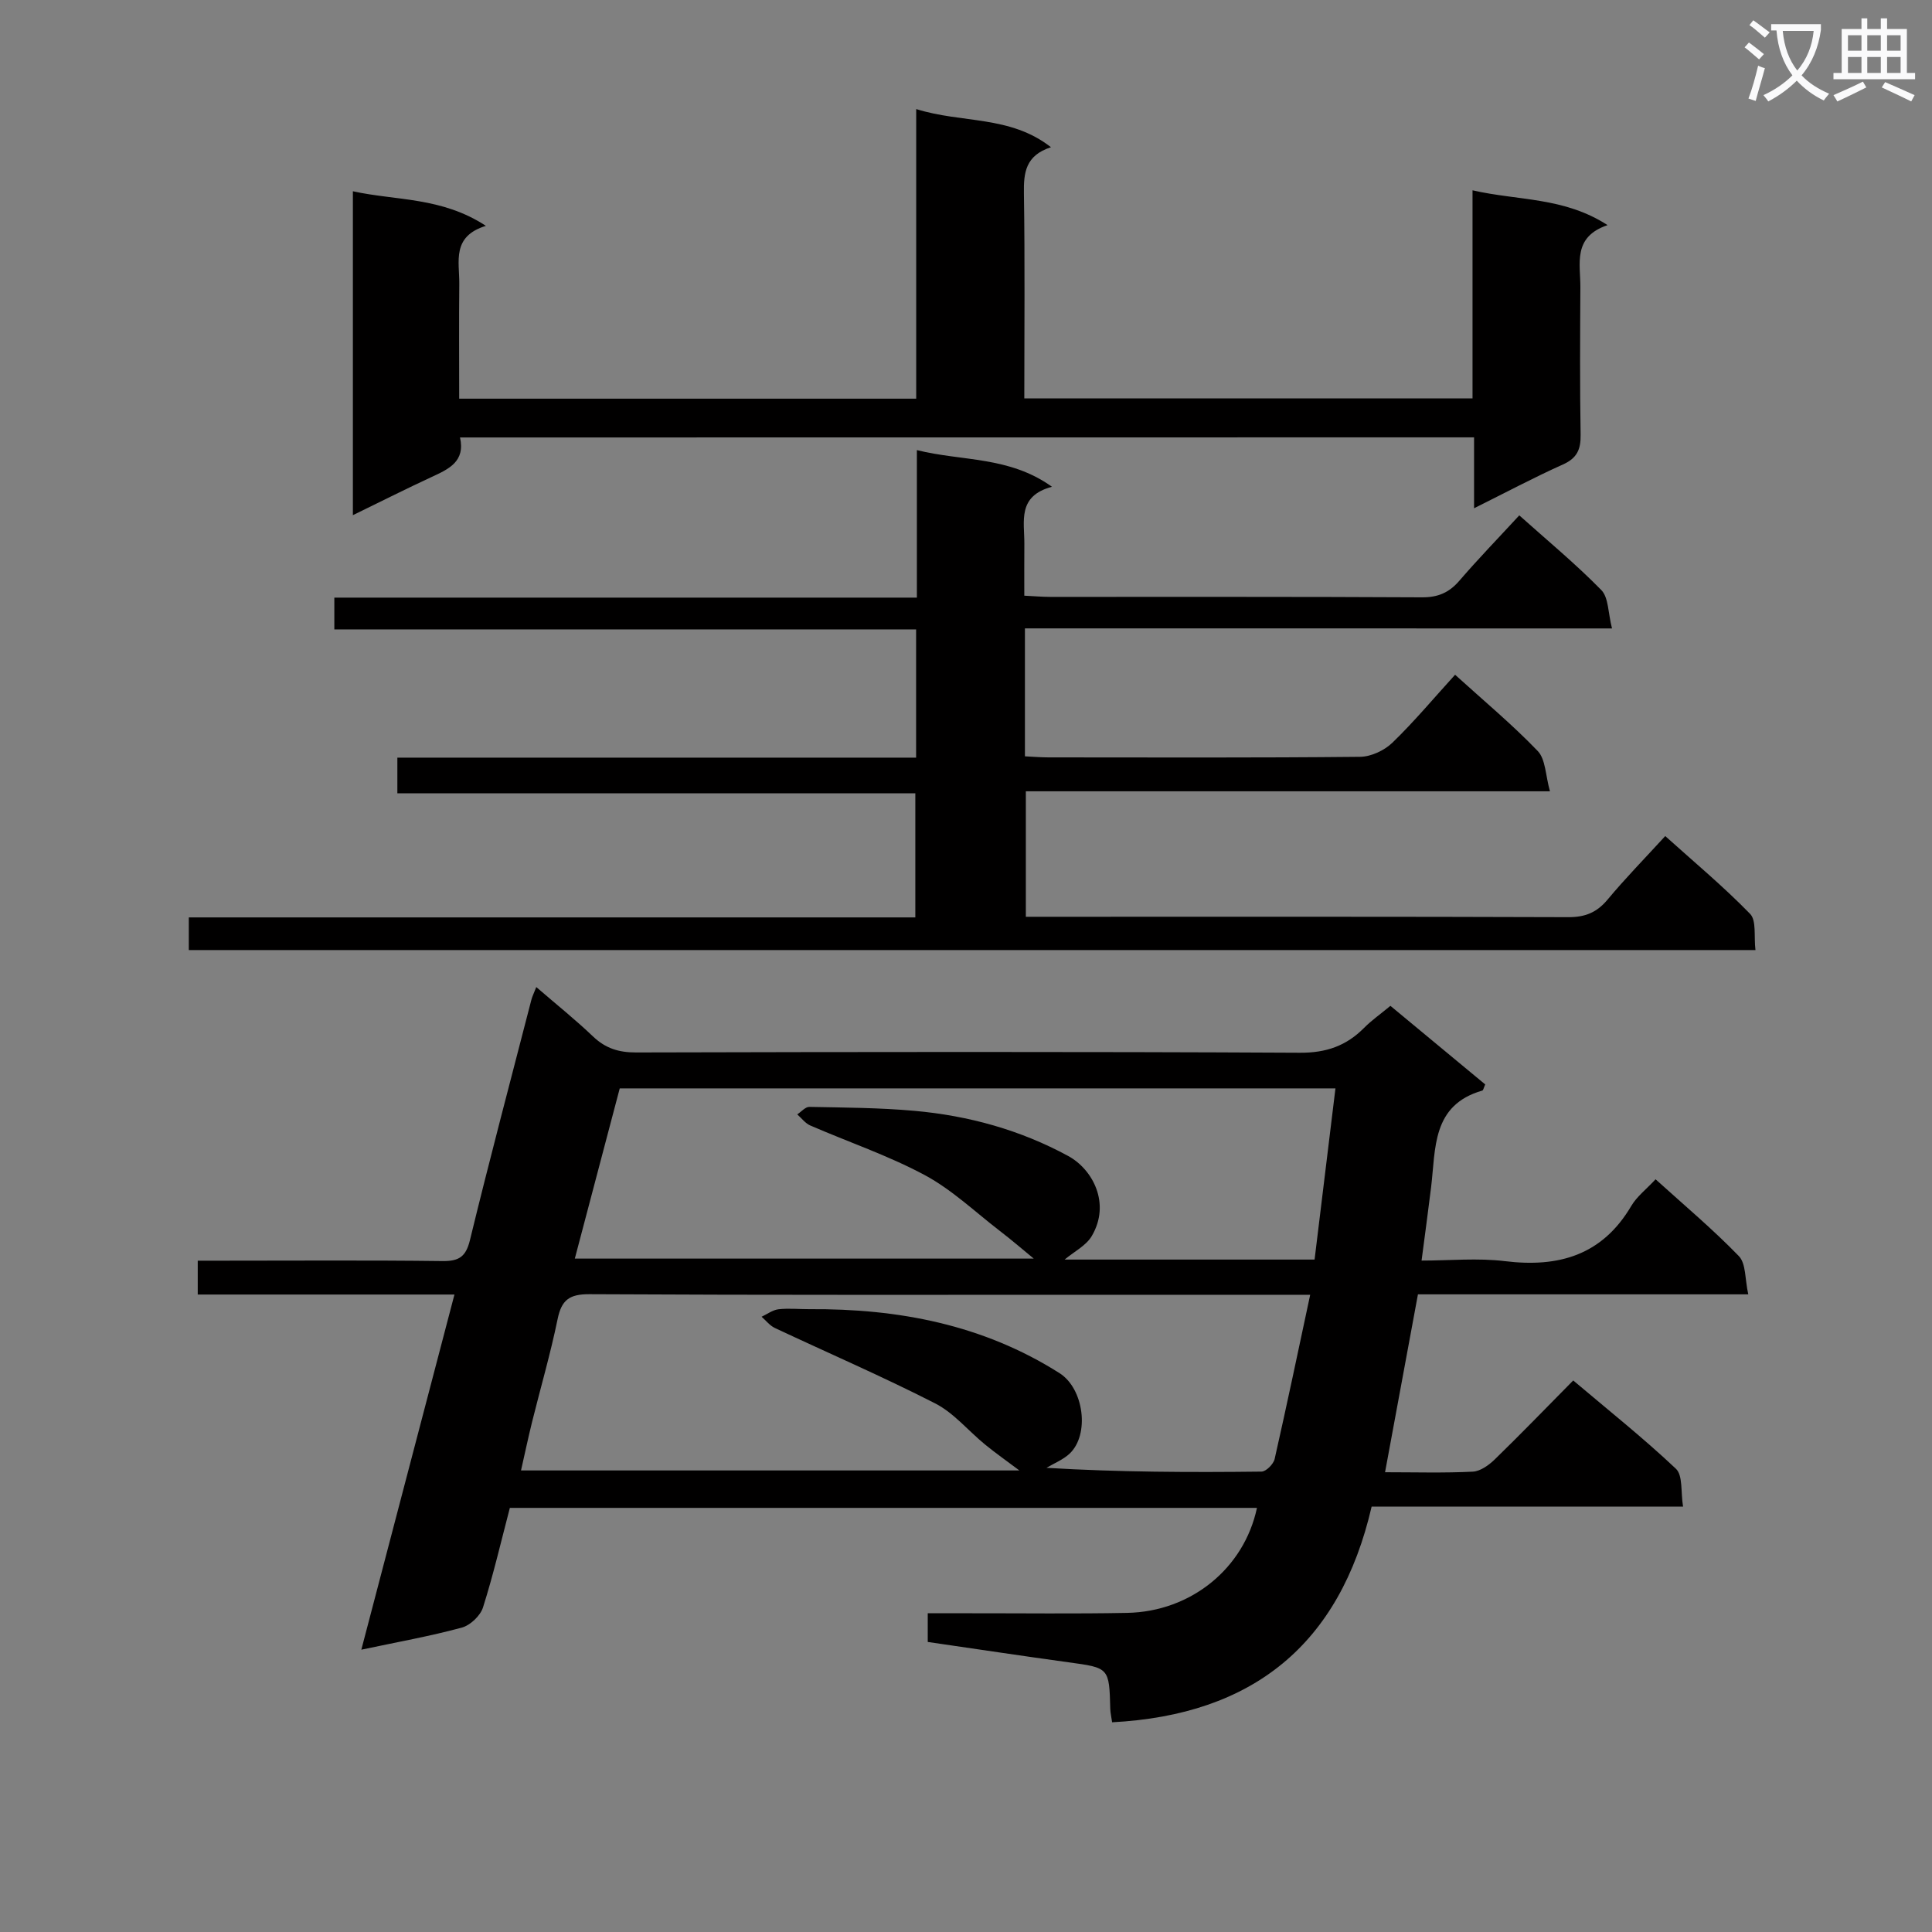 <svg enable-background="new 0 0 400 400" viewBox="0 0 400 400" xmlns="http://www.w3.org/2000/svg"><rect x="0" y="0" width="400" height="400" fill="#808080" stroke="none"/><path d="m362.1 8.8c1.1.8 2.1 1.6 3.1 2.4l-1 1.1c-1.3-1.1-2.3-2-3-2.5zm1.9 4.8c.5.2.9.4 1.4.5-.6 2.3-1.3 4.5-1.9 6.8l-1.5-.5c.8-2.1 1.4-4.3 2-6.8zm-1-9.4c1.3.9 2.4 1.8 3.4 2.5l-1 1.1c-1.4-1.2-2.4-2.1-3.2-2.6zm3.7 2.2v-1.4h10.3v1.2c-.5 3.6-1.8 6.8-4 9.4 1.5 1.6 3.4 2.8 5.7 3.8-.3.4-.7.8-1.1 1.4-2.3-1.1-4.1-2.5-5.6-4.1-1.6 1.6-3.6 3.1-5.9 4.3-.3-.5-.7-.9-1-1.3 2.4-1.1 4.4-2.5 6-4.1-1.9-2.5-3-5.6-3.3-9.3h-1.1zm8.8 0h-6.4c.3 3.3 1.3 6 3 8.2 2-2.3 3.1-5.1 3.4-8.2z" fill="#fafafb"/><path d="m385.3 3.8h1.3v2.2h2.8v-2.2h1.3v2.2h4.1v9.1h1.7v1.3h-16.9v-1.3h1.7v-9.1h4.1v-2.2zm.4 13.1.7 1.2c-1.8.9-3.8 1.9-6 2.9-.2-.4-.5-.8-.8-1.3 2.3-1 4.3-1.9 6.1-2.8zm-3.1-6.4h2.8v-3.2h-2.8zm0 4.6h2.8v-3.3h-2.8zm4-4.6h2.8v-3.2h-2.8zm0 4.6h2.8v-3.3h-2.8zm3.7 1.9c2.1.9 4.1 1.8 6.1 2.7l-.7 1.3c-2.2-1.1-4.2-2-6.1-2.9zm3.2-9.7h-2.8v3.2h2.8zm-2.8 7.8h2.8v-3.3h-2.8z" fill="#fafafb"/><g fill="#010000"><path d="m111.03 204.36c4.25 3.67 8.14 6.78 11.73 10.21 2.59 2.48 5.34 3.34 8.93 3.33 45.82-.11 91.63-.18 137.45.06 5.44.03 9.59-1.43 13.28-5.15 1.51-1.53 3.3-2.78 5.45-4.56 6.58 5.45 13.15 10.9 19.63 16.27-.33.72-.4 1.21-.6 1.27-10.49 3.01-9.63 12-10.61 20.04-.58 4.77-1.24 9.54-1.97 15.16 5.85 0 11.64-.57 17.27.12 11.15 1.36 20.14-1.24 26.14-11.42 1.15-1.96 3.1-3.44 5.04-5.53 5.87 5.32 11.85 10.33 17.24 15.9 1.5 1.55 1.25 4.8 1.95 7.92-23.31 0-45.74 0-68.39 0-2.3 12.42-4.51 24.4-6.81 36.83 6.23 0 12.21.18 18.17-.12 1.56-.08 3.31-1.34 4.53-2.52 5.37-5.22 10.58-10.61 16.26-16.36 7.28 6.16 14.54 11.93 21.26 18.28 1.47 1.39.98 4.83 1.48 7.84-21.89 0-43 0-64.48 0-6.59 28.55-24.59 43.12-53.73 44.65-.16-1.16-.35-1.94-.38-2.74-.22-8.59-.23-8.53-8.66-9.68-9.67-1.33-19.32-2.79-29.13-4.21 0-2.01 0-3.63 0-5.94h8.8c10.83-.01 21.66.13 32.49-.08 13.24-.26 24.22-9.24 26.87-21.74-51.47 0-102.91 0-154.68 0-1.82 6.94-3.42 13.87-5.56 20.61-.55 1.73-2.63 3.7-4.39 4.18-6.53 1.77-13.21 2.96-20.8 4.57 6.52-24.87 12.83-48.94 19.28-73.53-17.96 0-35.41 0-53.15 0 0-2.34 0-4.27 0-7.01h5.16c15.16 0 30.32-.11 45.48.08 3.43.04 4.87-.86 5.72-4.35 4.04-16.61 8.43-33.13 12.7-49.68.14-.62.44-1.2 1.03-2.7zm160.23 63.71c-2.58 0-4.22 0-5.85 0-10.66 0-21.32 0-31.98 0-37.14 0-74.28.08-111.41-.12-4.19-.02-5.77 1.23-6.58 5.19-1.47 7.15-3.52 14.17-5.28 21.26-.81 3.29-1.51 6.6-2.29 10.04h103.18c-2.53-1.91-4.9-3.56-7.12-5.38-3.46-2.83-6.45-6.53-10.33-8.51-10.88-5.56-22.12-10.41-33.18-15.61-1.04-.49-1.83-1.53-2.74-2.32 1.16-.54 2.29-1.41 3.5-1.55 2.1-.24 4.25-.01 6.38-.02 18.44-.13 35.99 3.21 51.81 13.25 5.07 3.22 6.26 12.75 2.07 16.67-1.34 1.25-3.17 1.97-4.78 2.93 15.03.9 29.77.95 44.52.78.95-.01 2.48-1.55 2.72-2.61 2.51-11.08 4.84-22.21 7.36-34zm5.23-42.73c-49.77 0-98.85 0-148.18 0-3.11 11.81-6.19 23.48-9.3 35.24h95.02c-2.29-1.88-4.61-3.88-7.05-5.75-5.12-3.94-9.91-8.53-15.54-11.55-7.55-4.05-15.78-6.83-23.68-10.26-1.04-.45-1.81-1.52-2.7-2.3.84-.54 1.68-1.57 2.51-1.55 7.27.14 14.56.17 21.79.82 11.17 1 21.87 3.95 31.79 9.34 5.07 2.75 8.87 9.84 4.88 16.59-1.16 1.97-3.6 3.18-5.61 4.86h51.75c1.44-11.82 2.86-23.46 4.32-35.44z"/><path d="m212.2 130.1v26.49c1.7.08 3.29.22 4.89.22 21.5.01 42.99.1 64.49-.12 2.28-.02 5.05-1.32 6.71-2.93 4.52-4.37 8.57-9.23 12.97-14.06 5.94 5.39 11.83 10.29 17.11 15.79 1.64 1.71 1.6 5.02 2.53 8.34-36.75 0-72.47 0-108.51 0v25.98h5.35c35.66 0 71.32-.05 106.98.08 3.5.01 5.91-.99 8.13-3.66 3.61-4.34 7.58-8.39 11.92-13.13 6 5.4 12.08 10.46 17.57 16.11 1.35 1.39.76 4.67 1.11 7.49-108.37 0-216.24 0-324.36 0 0-2.2 0-4.26 0-6.76h150.42c0-8.65 0-16.88 0-25.7-35.49 0-71.2 0-107.24 0 0-2.63 0-4.69 0-7.38h107.4c0-9.06 0-17.49 0-26.55-40.1 0-80.14 0-120.45 0 0-2.38 0-4.14 0-6.58h120.61c0-10.42 0-20.17 0-30.54 9.43 2.35 19.06 1.22 27.97 7.59-7.23 1.92-5.69 7.18-5.72 11.82-.03 3.46-.01 6.92-.01 10.73 2.09.1 3.72.25 5.35.25 25.66.01 51.32-.05 76.98.09 3.31.02 5.6-.96 7.73-3.42 3.9-4.53 8.07-8.83 12.42-13.55 5.79 5.18 11.67 10.04 16.98 15.46 1.53 1.56 1.39 4.75 2.22 7.95-40.99-.01-81.05-.01-121.55-.01z"/><path d="m95.24 90.57c1.13 5.01-2.35 6.55-5.91 8.2-5.25 2.43-10.41 5.04-16.27 7.89 0-22.55 0-44.38 0-67.06 8.95 1.97 18.36 1.15 27.54 7.16-7.13 2.19-5.47 7.41-5.51 11.96-.08 7.81-.02 15.63-.02 23.82h94.62c0-19.57 0-39.3 0-59.96 9.5 2.99 19.4 1.25 27.9 7.9-5.29 1.71-5.67 5.29-5.6 9.58.22 13.99.08 27.99.08 42.42h92.8c0-14.03 0-28.12 0-43.08 9.47 2.18 18.92 1.36 27.96 7.21-7.3 2.46-5.6 8.01-5.63 12.89-.06 10.17-.12 20.33.05 30.5.05 3.04-.73 4.85-3.65 6.16-6.04 2.71-11.9 5.83-18.41 9.07 0-5.16 0-9.72 0-14.68-70.16.02-139.87.02-209.95.02z"/></g></svg>